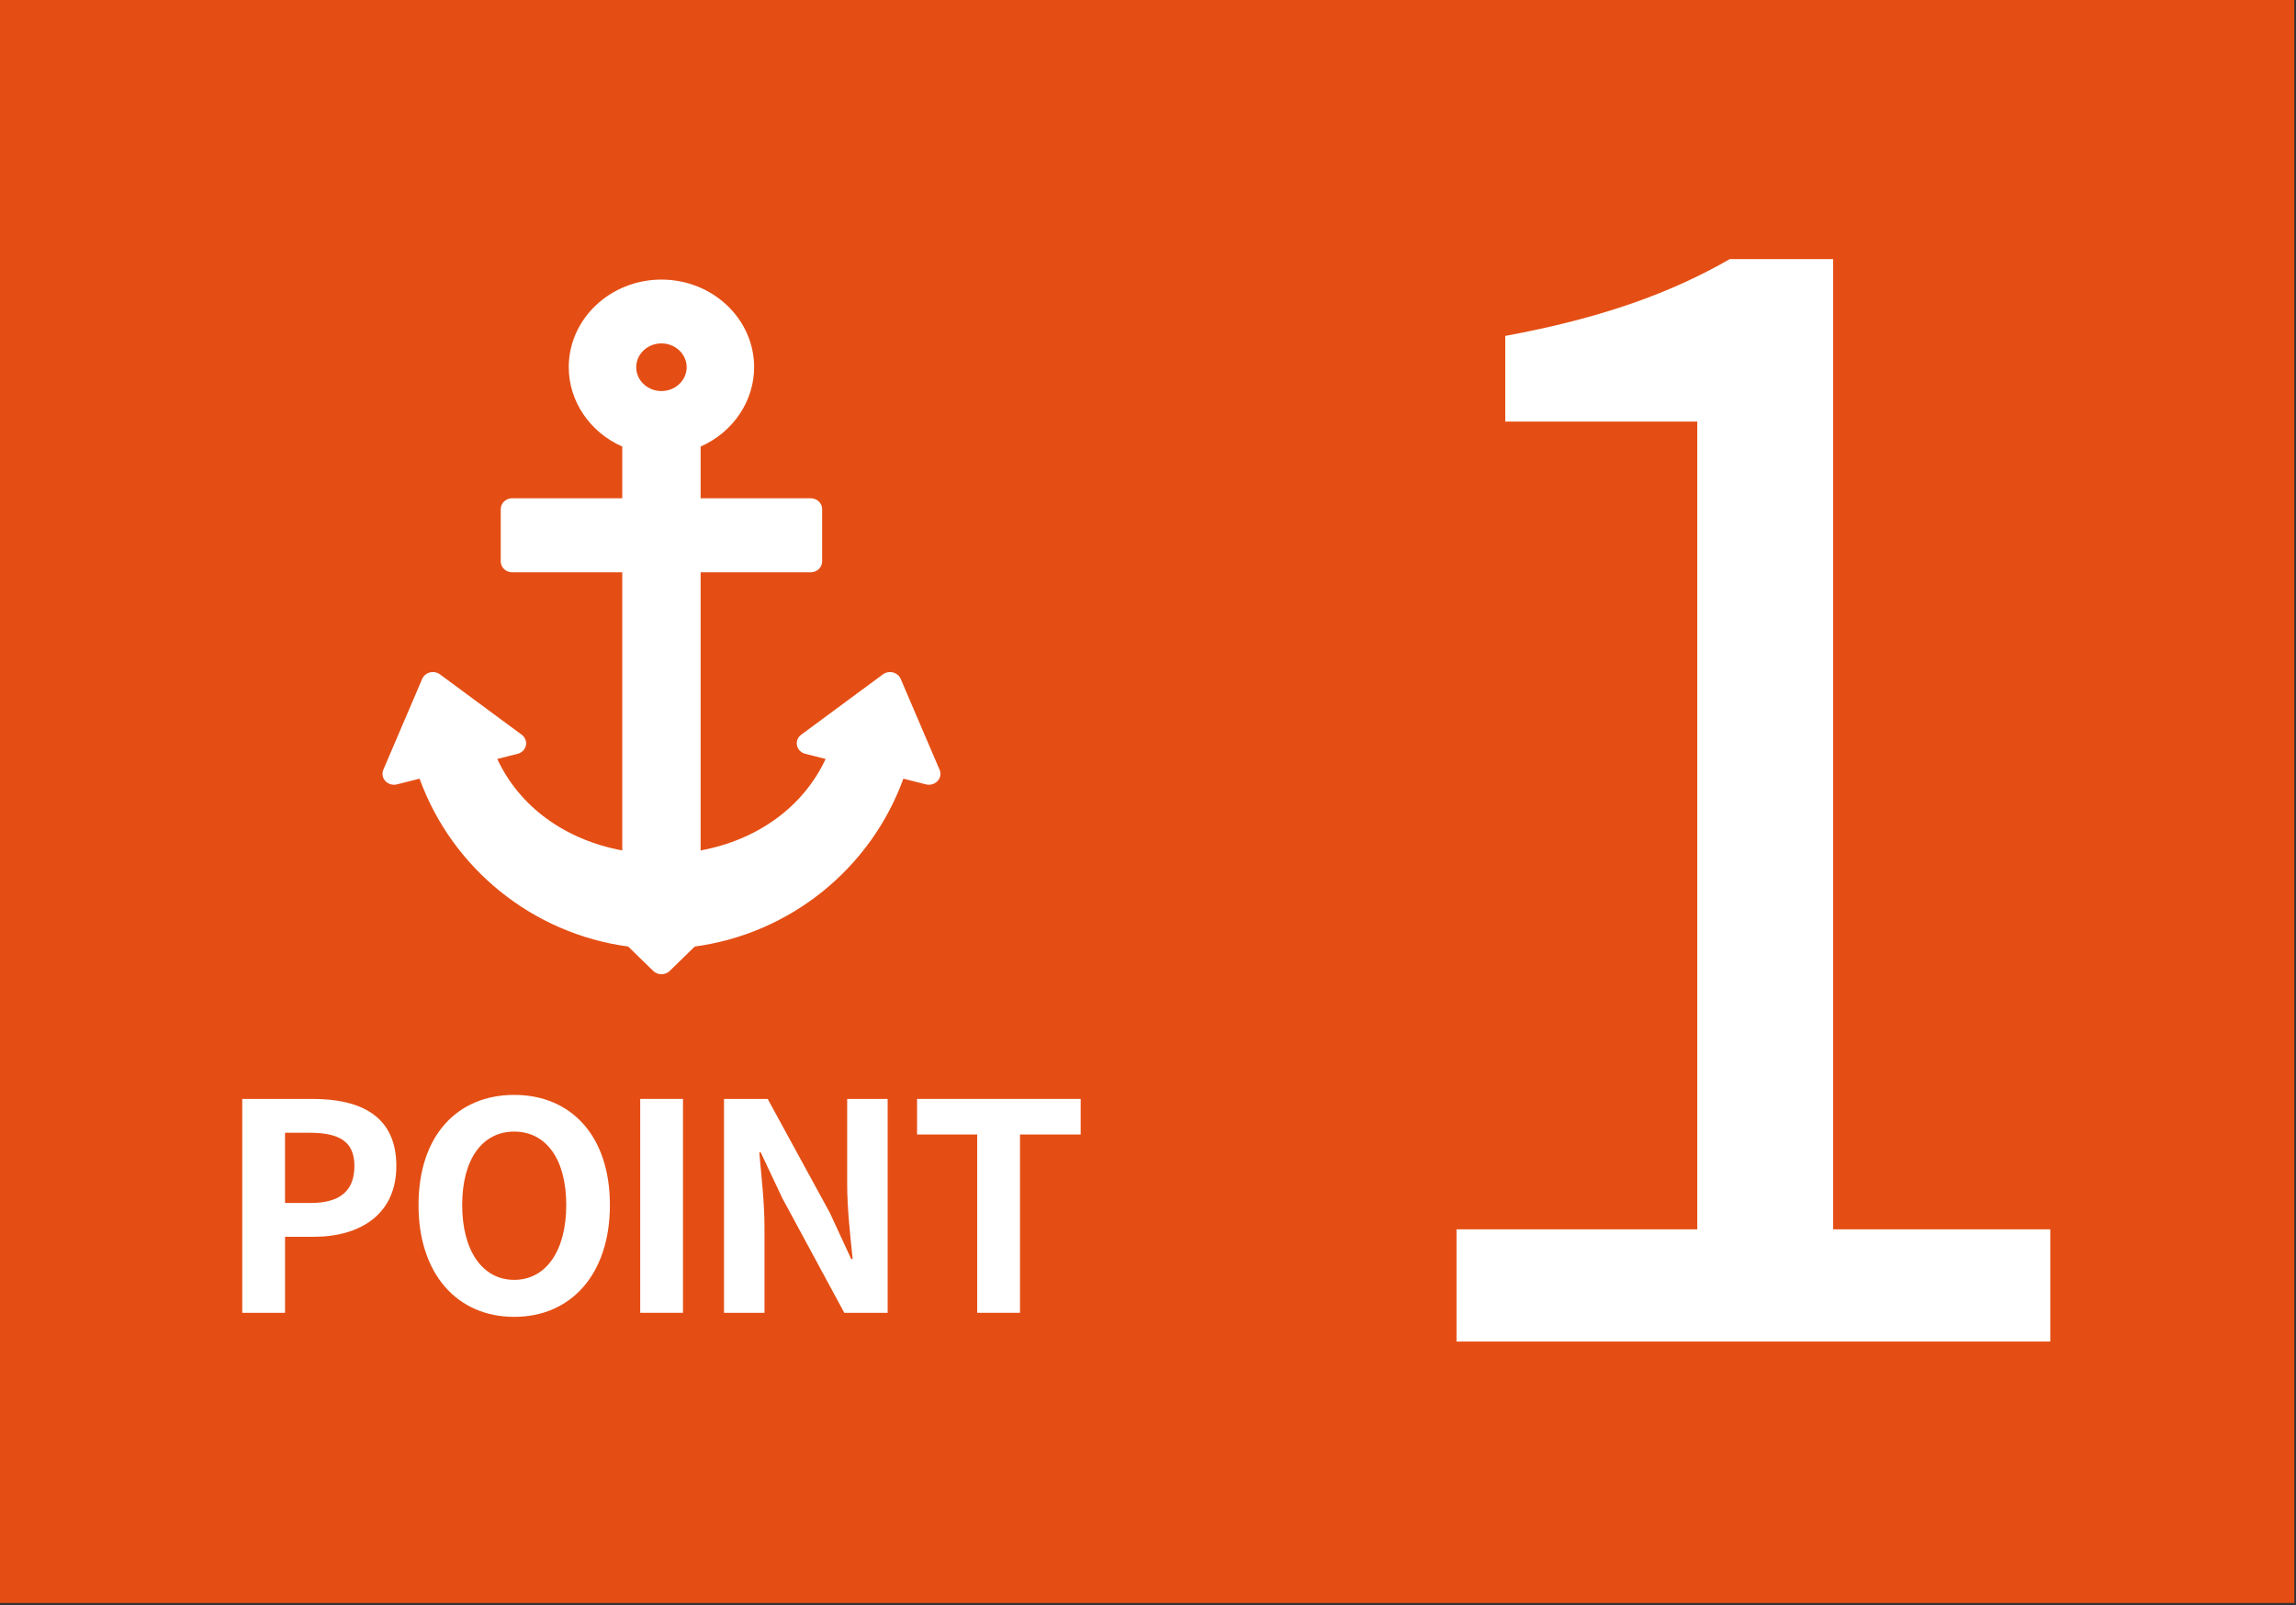 <?xml version="1.0" encoding="UTF-8"?>
<svg xmlns="http://www.w3.org/2000/svg" version="1.1" viewBox="0 0 143 100">
  <rect x="0" y="0" width="143" height="100" fill="#333333" stroke="none"/>
  <defs>
    <style>
      .cls-1 {
        fill: #e44e14;
      }

      .cls-1, .cls-2 {
        stroke-width: 0px;
      }

      .cls-2 {
        fill: #fff;
      }

      .cls-3 {
        display: none;
      }
    </style>
  </defs>
  <g id="txt" class="cls-3">
    <rect class="cls-1" x="-.108" y="-.141" width="143" height="100"/>
    <g>
      <path class="cls-2" d="M58.552,47.981l-2.422-5.661c-.084-.198-.262-.346-.479-.402-.219-.054-.45-.01-.628.12l-5.092,3.76c-.213.159-.316.419-.26.669.054.252.255.454.516.52l1.268.32c-1.377,2.962-4.208,5.036-7.786,5.7v-17.328h6.852c.396,0,.717-.303.717-.678v-3.257c0-.374-.321-.678-.717-.678h-6.852v-3.22c2.013-.888,3.333-2.82,3.333-4.946,0-3.008-2.589-5.456-5.773-5.456s-5.773,2.449-5.773,5.456c0,2.127,1.32,4.058,3.333,4.946v3.22h-6.852c-.396,0-.717.303-.717.678v3.257c0,.374.321.678.717.678h6.852v17.328c-3.579-.664-6.41-2.738-7.786-5.7l1.268-.32c.262-.066.463-.268.516-.52.056-.251-.047-.51-.26-.669l-5.092-3.76c-.177-.13-.411-.175-.628-.12-.217.056-.394.203-.48.402l-2.42,5.661c-.1.239-.052.512.129.703.179.193.459.273.723.207l1.406-.356c2.033,5.604,7.05,9.657,12.993,10.458l1.558,1.518c.134.132.321.207.515.207s.38-.075.515-.207l1.558-1.518c5.943-.801,10.96-4.855,12.993-10.458l1.406.356c.264.066.543-.014.723-.207.181-.191.229-.464.129-.703h0ZM41.229,24.388c-.868,0-1.571-.664-1.571-1.484s.703-1.484,1.571-1.484,1.571.666,1.571,1.484-.703,1.484-1.571,1.484Z"/>
      <g>
        <path class="cls-2" d="M15.121,68.486h4.375c2.953,0,5.222,1.026,5.222,4.177,0,3.043-2.287,4.412-5.149,4.412h-1.783v4.735h-2.665v-13.324ZM19.388,74.968c1.836,0,2.719-.773,2.719-2.305,0-1.548-.972-2.07-2.809-2.07h-1.513v4.375h1.603Z"/>
        <path class="cls-2" d="M26.1,75.095c0-4.34,2.431-6.86,5.96-6.86s5.959,2.539,5.959,6.86-2.431,6.968-5.959,6.968-5.96-2.646-5.96-6.968ZM35.301,75.095c0-2.863-1.26-4.574-3.241-4.574s-3.241,1.711-3.241,4.574c0,2.845,1.261,4.663,3.241,4.663s3.241-1.818,3.241-4.663Z"/>
        <path class="cls-2" d="M39.907,68.486h2.664v13.324h-2.664v-13.324Z"/>
        <path class="cls-2" d="M45.127,68.486h2.719l3.871,7.094,1.332,2.881h.09c-.144-1.386-.342-3.15-.342-4.663v-5.312h2.521v13.324h-2.7l-3.854-7.131-1.351-2.862h-.09c.126,1.44.324,3.115.324,4.646v5.348h-2.521v-13.324Z"/>
        <path class="cls-2" d="M60.895,70.701h-3.745v-2.215h10.19v2.215h-3.78v11.109h-2.665v-11.109Z"/>
      </g>
    </g>
    <path class="cls-2" d="M90.907,76.452h14.995V26.13h-11.959v-5.336c5.98-1.104,10.304-2.667,13.983-4.784h6.439v60.441h13.523v6.991h-36.981v-6.991Z"/>
  </g>
  <g id="ol">
    <rect class="cls-1" x="-.108" y="-.141" width="143" height="100"/>
    <g>
      <g>
        <path class="cls-2" d="M58.519,47.954l-2.422-5.661c-.084-.198-.262-.346-.479-.402-.219-.054-.45-.01-.628.12l-5.092,3.76c-.213.159-.316.419-.26.669.054.252.255.454.516.52l1.268.32c-1.377,2.962-4.208,5.036-7.786,5.7v-17.328h6.852c.396,0,.717-.303.717-.678v-3.257c0-.374-.321-.678-.717-.678h-6.852v-3.22c2.013-.888,3.333-2.82,3.333-4.946,0-3.008-2.589-5.456-5.773-5.456s-5.773,2.449-5.773,5.456c0,2.127,1.32,4.058,3.333,4.946v3.22h-6.852c-.396,0-.717.303-.717.678v3.257c0,.374.321.678.717.678h6.852v17.328c-3.579-.664-6.41-2.738-7.786-5.7l1.268-.32c.262-.066.463-.268.516-.52.056-.251-.047-.51-.26-.669l-5.092-3.76c-.177-.13-.411-.175-.628-.12-.217.056-.394.203-.48.402l-2.42,5.661c-.1.239-.052.512.129.703.179.193.459.273.723.207l1.406-.356c2.033,5.604,7.05,9.657,12.993,10.458l1.558,1.518c.134.132.321.207.515.207s.38-.075.515-.207l1.558-1.518c5.943-.801,10.96-4.855,12.993-10.458l1.406.356c.264.066.543-.014.723-.207.181-.191.229-.464.129-.703h0ZM41.196,24.361c-.868,0-1.571-.664-1.571-1.484s.703-1.484,1.571-1.484,1.571.666,1.571,1.484-.703,1.484-1.571,1.484Z"/>
        <g>
          <path class="cls-2" d="M15.088,68.459h4.375c2.953,0,5.222,1.026,5.222,4.177,0,3.043-2.287,4.412-5.149,4.412h-1.783v4.735h-2.665v-13.324ZM19.355,74.941c1.836,0,2.719-.773,2.719-2.305,0-1.548-.972-2.07-2.809-2.07h-1.513v4.375h1.603Z"/>
          <path class="cls-2" d="M26.067,75.068c0-4.34,2.431-6.86,5.96-6.86s5.959,2.539,5.959,6.86-2.431,6.968-5.959,6.968-5.96-2.646-5.96-6.968ZM35.268,75.068c0-2.863-1.26-4.574-3.241-4.574s-3.241,1.711-3.241,4.574c0,2.845,1.261,4.663,3.241,4.663s3.241-1.818,3.241-4.663Z"/>
          <path class="cls-2" d="M39.874,68.459h2.664v13.324h-2.664v-13.324Z"/>
          <path class="cls-2" d="M45.094,68.459h2.719l3.871,7.094,1.332,2.881h.09c-.144-1.386-.342-3.15-.342-4.663v-5.312h2.521v13.324h-2.7l-3.854-7.131-1.351-2.862h-.09c.126,1.44.324,3.115.324,4.646v5.348h-2.521v-13.324Z"/>
          <path class="cls-2" d="M60.862,70.674h-3.745v-2.215h10.19v2.215h-3.78v11.109h-2.665v-11.109Z"/>
        </g>
      </g>
      <path class="cls-2" d="M90.715,76.584h14.995V26.262h-11.959v-5.336c5.98-1.104,10.304-2.667,13.983-4.784h6.439v60.441h13.523v6.991h-36.981v-6.991Z"/>
    </g>
  </g>
</svg>
